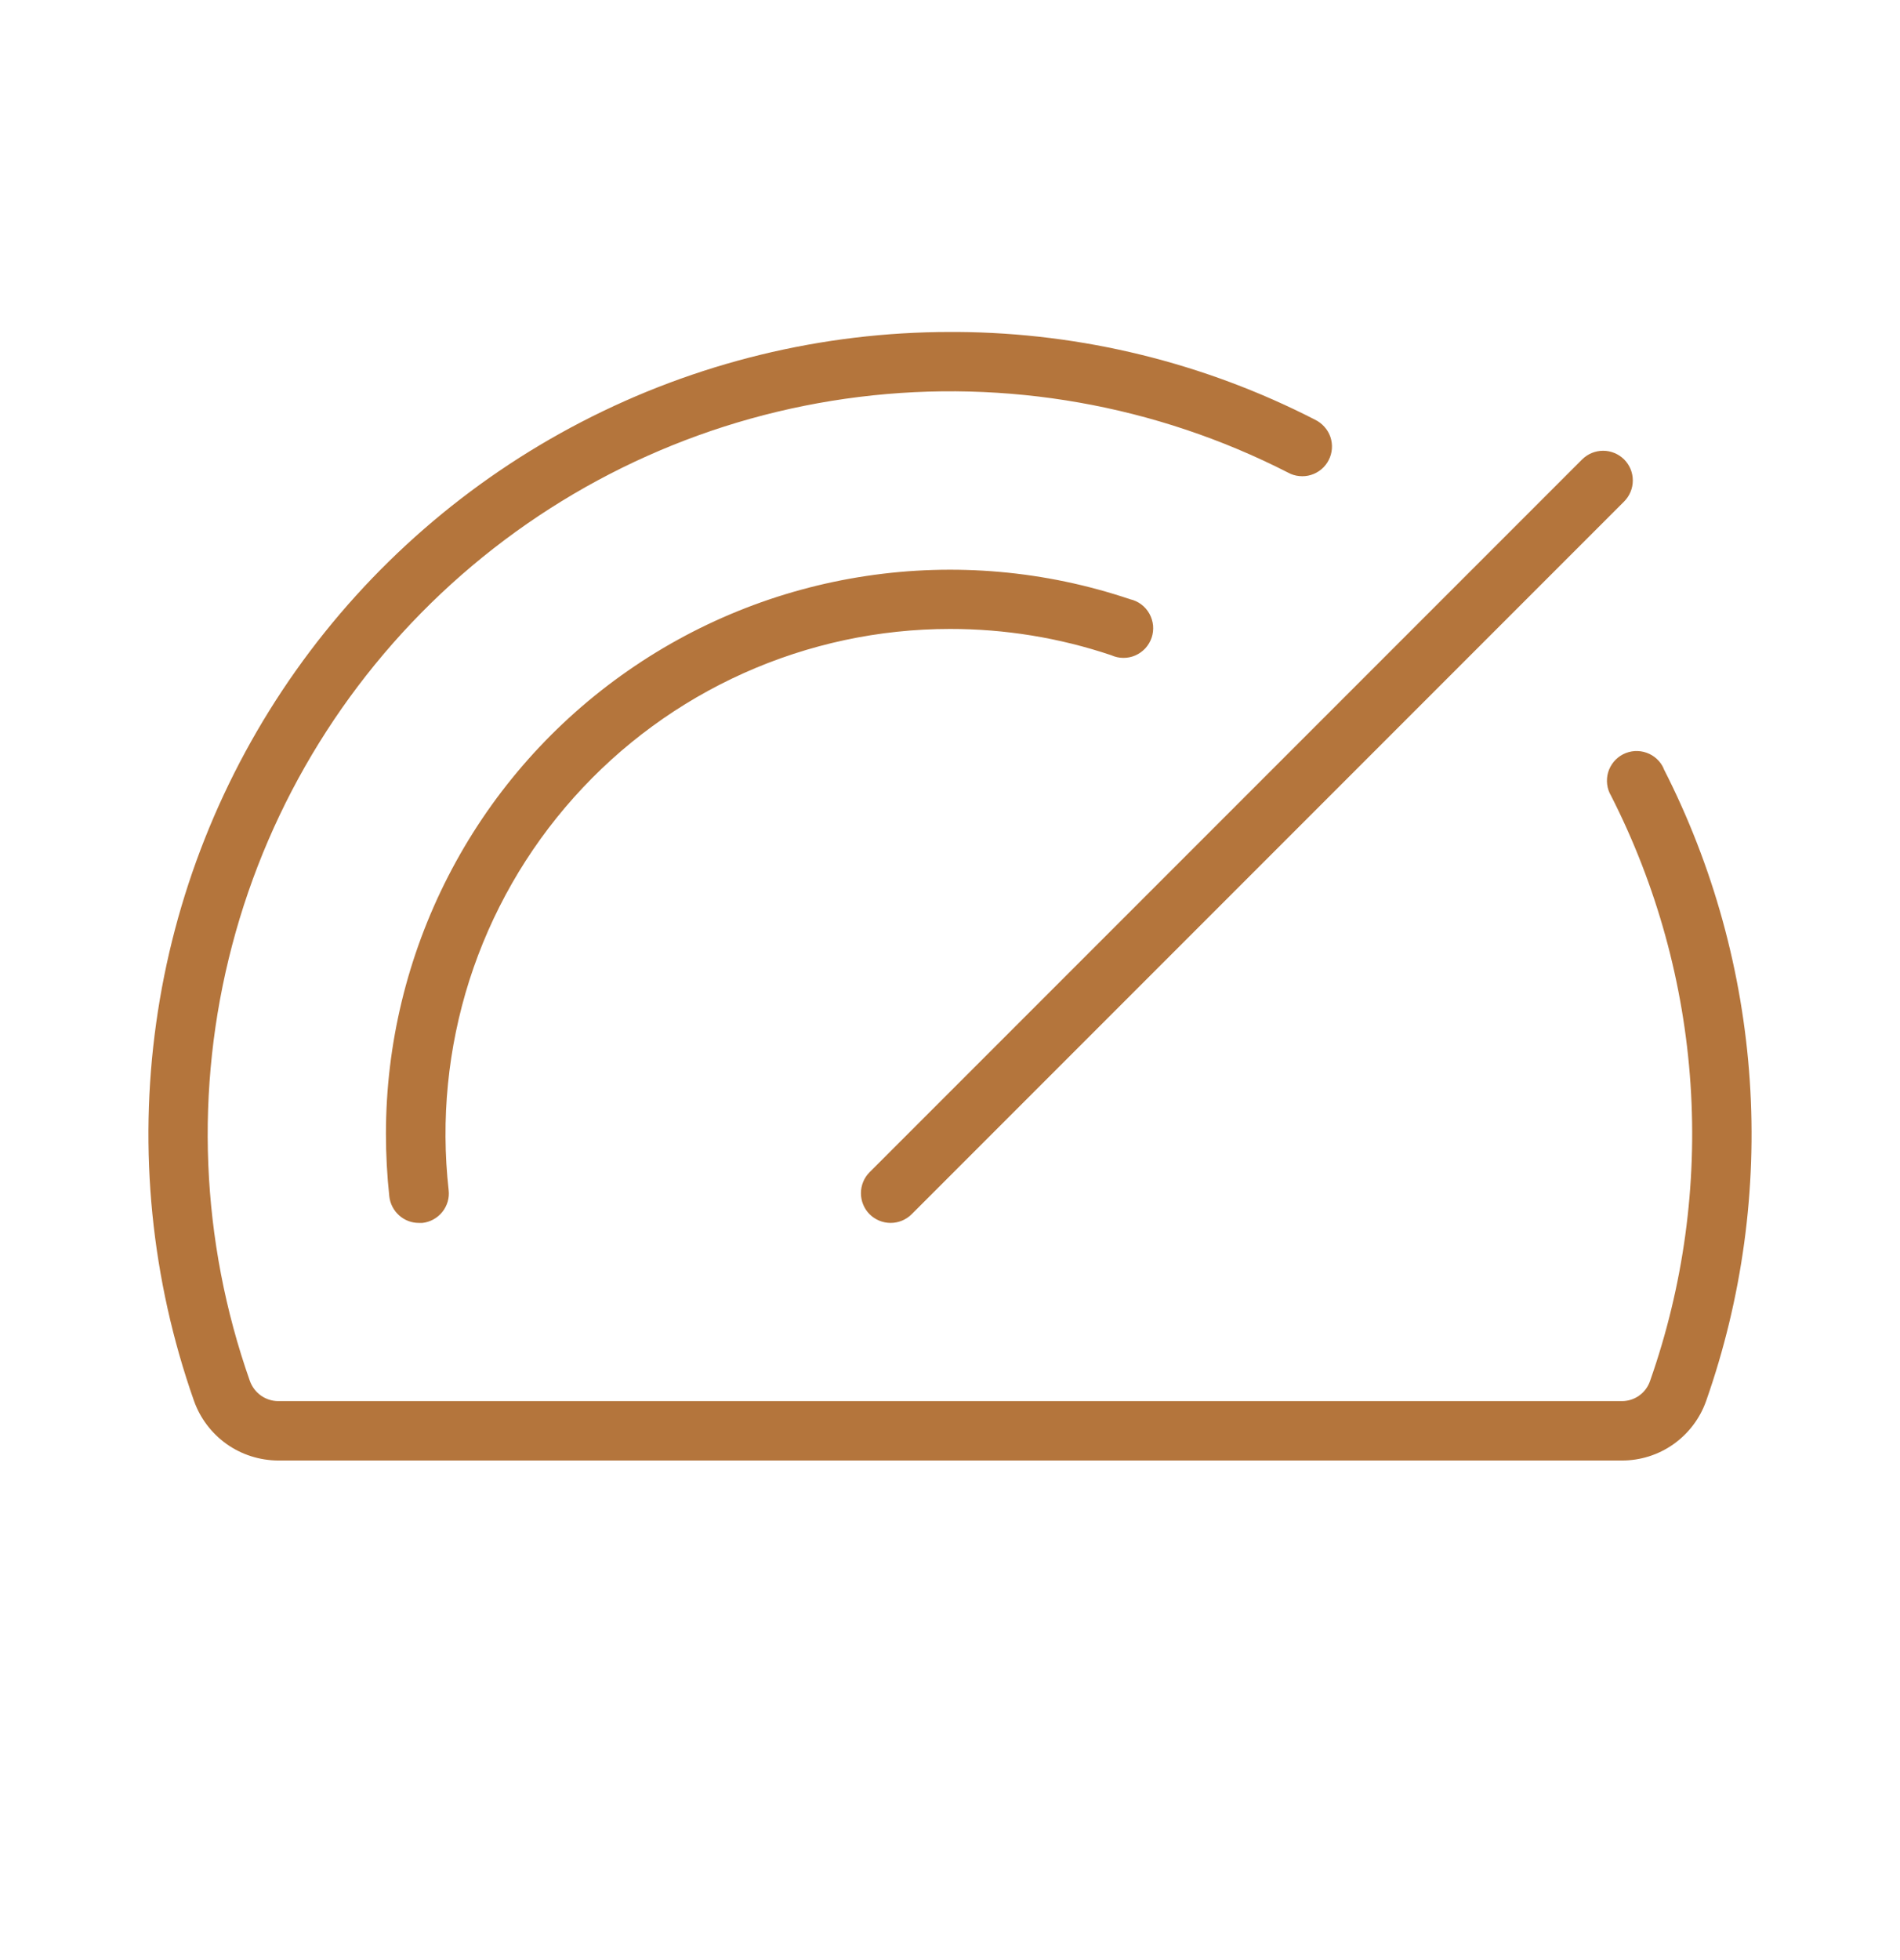 <svg width="32" height="33" viewBox="0 0 32 33" fill="none" xmlns="http://www.w3.org/2000/svg">
<path d="M14.646 19.735L26.646 7.735C26.693 7.689 26.748 7.652 26.808 7.627C26.869 7.602 26.934 7.589 27 7.589C27.066 7.589 27.131 7.602 27.191 7.627C27.252 7.652 27.307 7.689 27.354 7.735C27.4 7.782 27.437 7.837 27.462 7.897C27.487 7.958 27.5 8.023 27.5 8.089C27.5 8.155 27.487 8.22 27.462 8.28C27.437 8.341 27.4 8.396 27.354 8.443L15.354 20.443C15.26 20.536 15.133 20.589 15 20.589C14.867 20.589 14.74 20.536 14.646 20.443C14.552 20.349 14.5 20.221 14.5 20.089C14.5 19.956 14.552 19.829 14.646 19.735ZM16 10.589C16.923 10.588 17.84 10.737 18.715 11.031C18.779 11.06 18.848 11.076 18.918 11.076C18.987 11.077 19.057 11.063 19.121 11.035C19.185 11.007 19.242 10.966 19.29 10.915C19.337 10.863 19.373 10.803 19.396 10.736C19.418 10.67 19.426 10.6 19.42 10.53C19.413 10.461 19.392 10.393 19.358 10.332C19.324 10.271 19.278 10.218 19.222 10.176C19.166 10.134 19.102 10.104 19.034 10.089C17.605 9.607 16.082 9.473 14.591 9.697C13.1 9.92 11.684 10.495 10.459 11.375C9.234 12.254 8.236 13.412 7.548 14.754C6.86 16.095 6.5 17.581 6.5 19.089C6.5 19.441 6.519 19.794 6.557 20.144C6.571 20.267 6.63 20.38 6.722 20.462C6.814 20.545 6.934 20.59 7.057 20.589H7.114C7.179 20.582 7.242 20.562 7.3 20.53C7.358 20.498 7.408 20.456 7.45 20.404C7.491 20.353 7.521 20.294 7.54 20.231C7.558 20.168 7.564 20.102 7.556 20.036C7.423 18.848 7.542 17.645 7.905 16.505C8.269 15.366 8.869 14.316 9.666 13.425C10.463 12.533 11.439 11.819 12.53 11.331C13.622 10.842 14.804 10.589 16 10.589ZM28.021 12.941C27.994 12.879 27.954 12.823 27.904 12.777C27.854 12.731 27.795 12.695 27.731 12.673C27.667 12.65 27.599 12.641 27.531 12.645C27.463 12.65 27.397 12.668 27.336 12.699C27.276 12.73 27.222 12.773 27.179 12.825C27.136 12.878 27.103 12.938 27.084 13.004C27.065 13.069 27.06 13.138 27.068 13.205C27.076 13.273 27.098 13.338 27.133 13.396C27.903 14.909 28.359 16.562 28.472 18.256C28.585 19.95 28.353 21.65 27.79 23.251C27.756 23.35 27.692 23.436 27.607 23.496C27.522 23.557 27.421 23.589 27.316 23.589H4.682C4.578 23.588 4.476 23.554 4.391 23.493C4.306 23.431 4.242 23.345 4.207 23.246C3.377 20.888 3.273 18.335 3.909 15.916C4.544 13.498 5.89 11.326 7.772 9.68C9.654 8.034 11.986 6.99 14.468 6.683C16.949 6.375 19.466 6.819 21.692 7.956C21.751 7.989 21.816 8.009 21.882 8.015C21.949 8.022 22.016 8.016 22.08 7.996C22.144 7.976 22.203 7.944 22.255 7.901C22.306 7.858 22.348 7.805 22.378 7.746C22.409 7.686 22.427 7.621 22.432 7.554C22.437 7.488 22.428 7.421 22.407 7.357C22.385 7.294 22.351 7.235 22.306 7.186C22.262 7.136 22.208 7.095 22.148 7.066C20.283 6.109 18.221 5.603 16.125 5.589H16C13.841 5.59 11.715 6.108 9.798 7.101C7.881 8.093 6.229 9.53 4.982 11.292C3.735 13.054 2.928 15.089 2.63 17.227C2.331 19.364 2.549 21.543 3.265 23.579C3.368 23.873 3.56 24.128 3.813 24.309C4.067 24.49 4.371 24.587 4.682 24.589H27.316C27.627 24.59 27.93 24.494 28.184 24.315C28.438 24.135 28.63 23.882 28.734 23.589C29.342 21.859 29.592 20.024 29.47 18.195C29.347 16.365 28.855 14.58 28.021 12.946V12.941Z" fill="#B4753C"/>
</svg>
